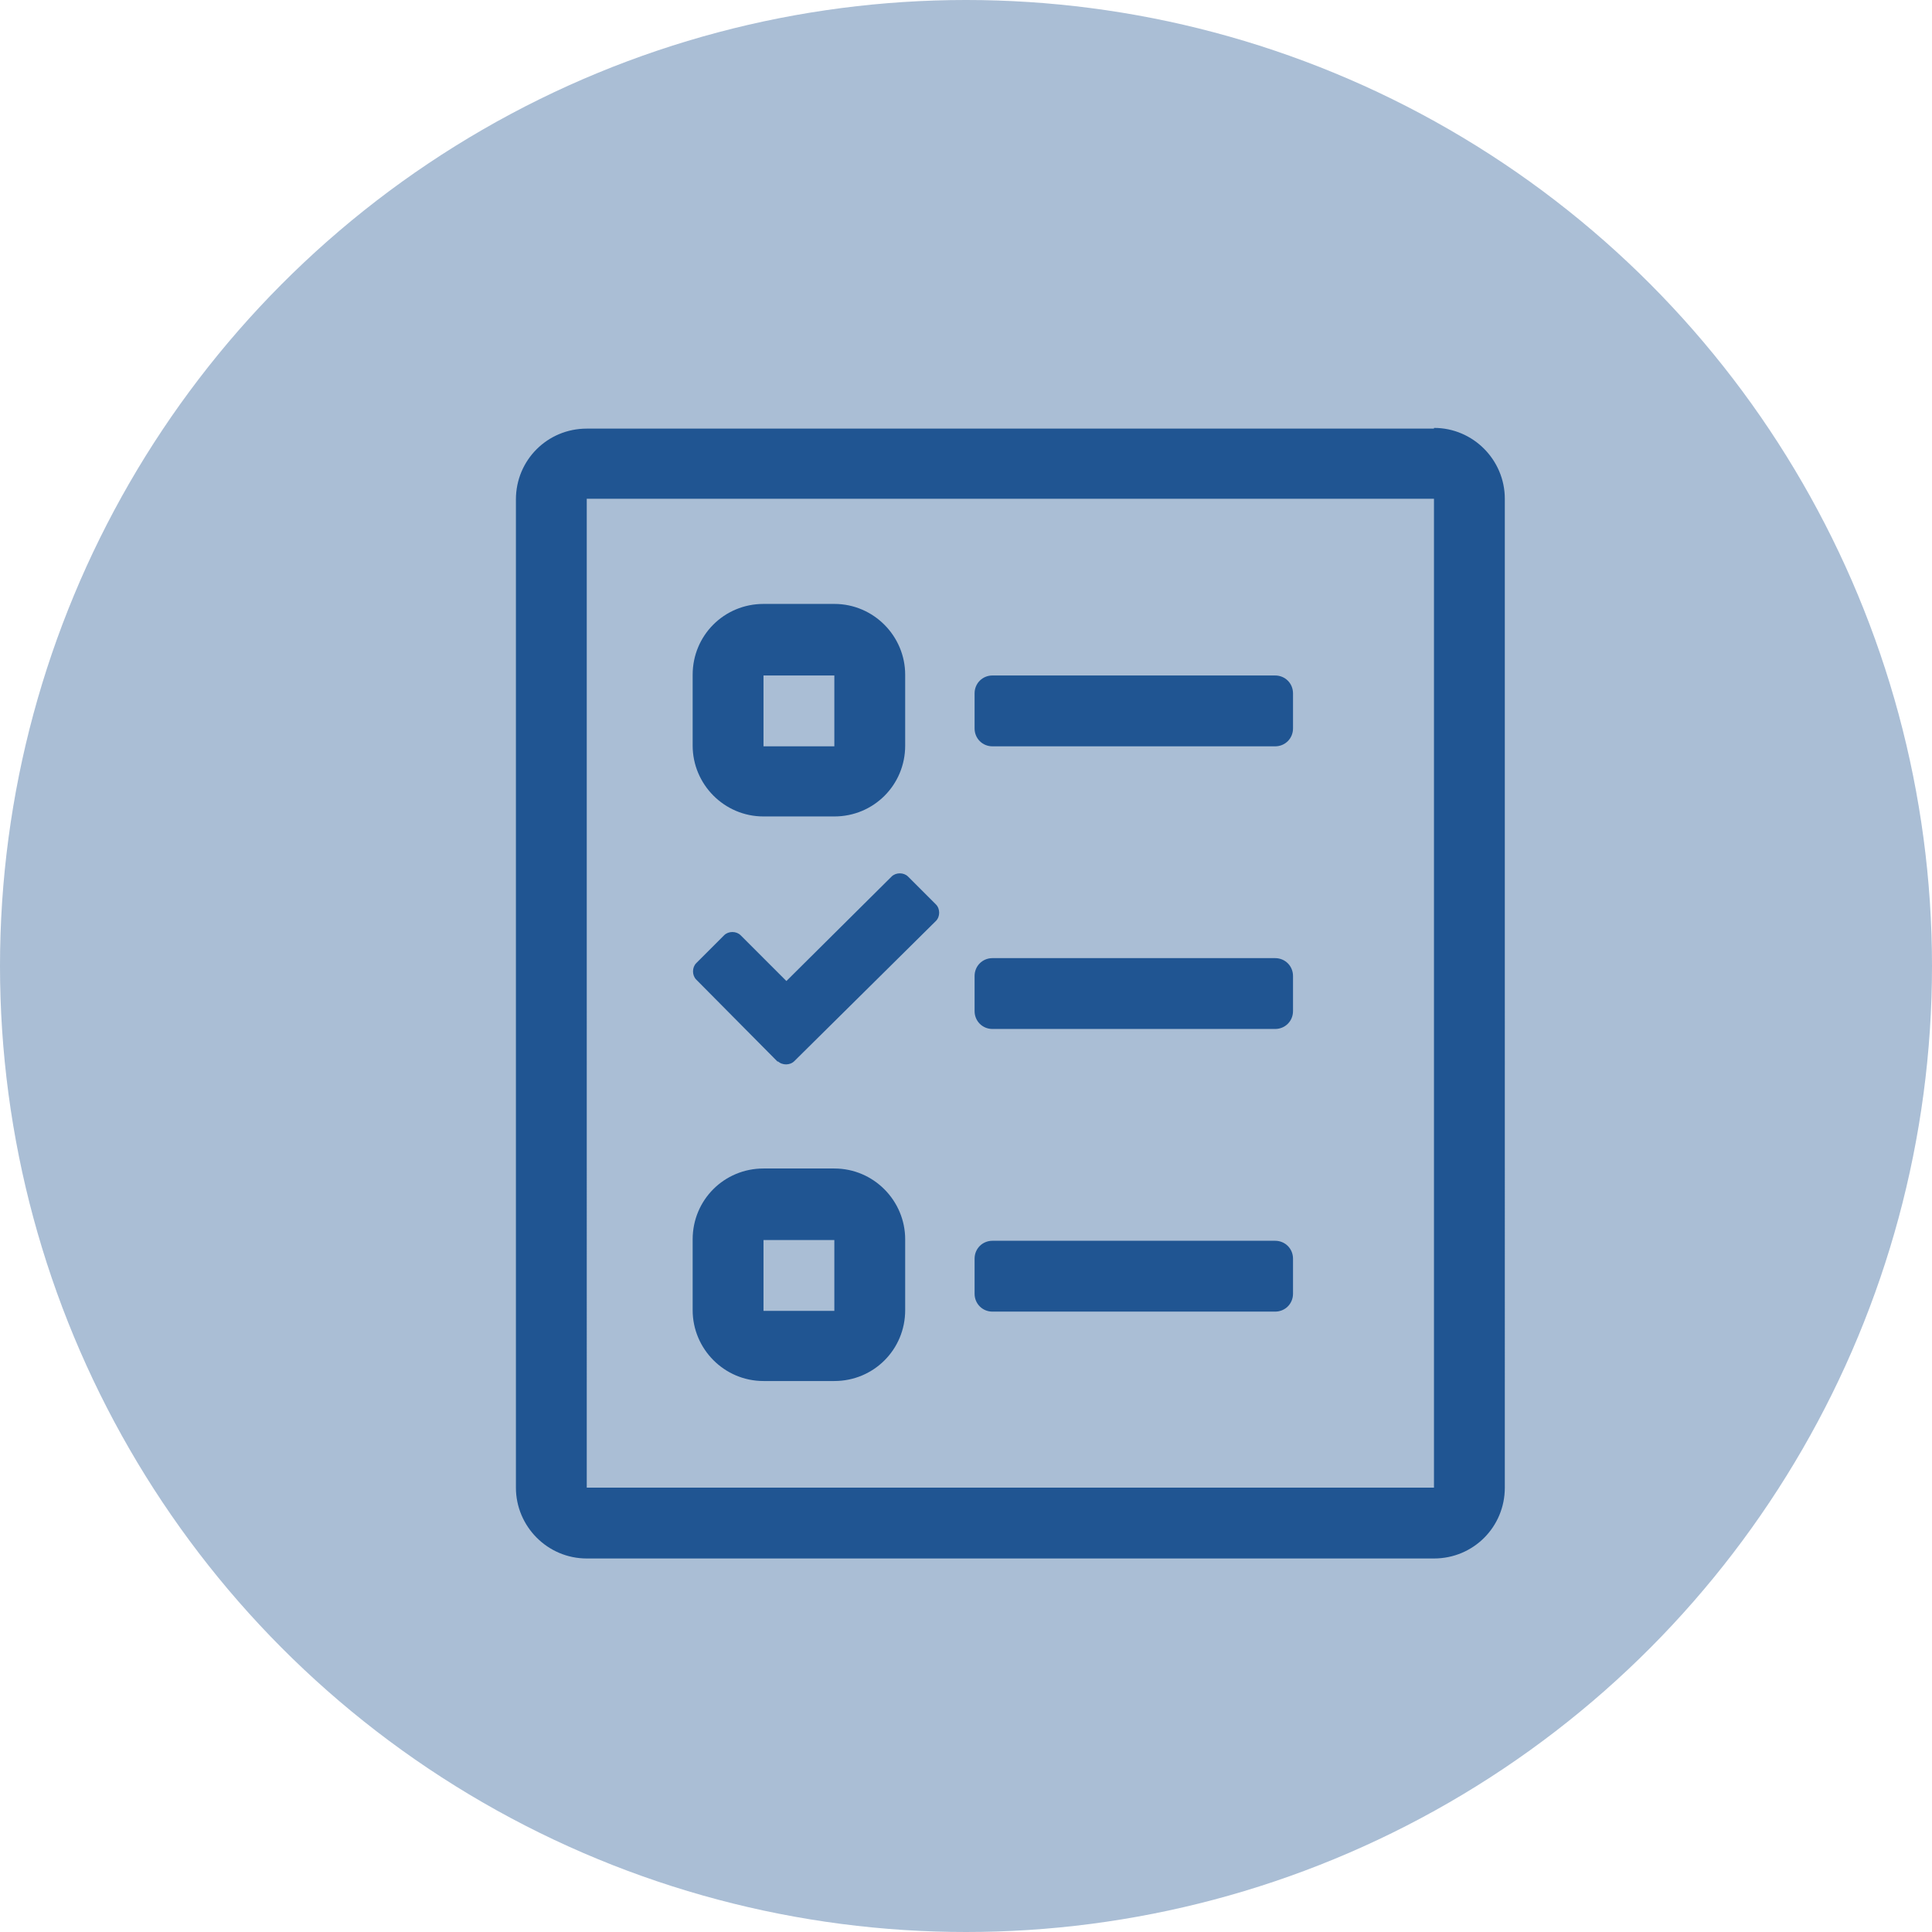<svg xmlns="http://www.w3.org/2000/svg" id="Layer_2" viewBox="0 0 27 27"><defs><style>.cls-1{opacity:.38;}.cls-1,.cls-2{fill:#205592;}</style></defs><g id="Capa_1"><g><circle class="cls-1" cx="13.5" cy="13.5" r="13.5"></circle><path class="cls-2" d="m10.67,19.3h.99c.55,0,.99-.44.99-.99v-.99c0-.54-.44-.99-.99-.99h-.99c-.55,0-.99.44-.99.99v.99c0,.54.44.99.99.99Zm0-1.97h.99v.99h-.99v-.99Zm0-5.92h.99c.55,0,.99-.44.99-.99v-.99c0-.54-.44-.99-.99-.99h-.99c-.55,0-.99.44-.99.99v.99c0,.54.44.99.99.99Zm0-1.97h.99v.99h-.99v-.99Zm9.37-3.45h-11.84c-.55,0-.99.44-.99.99v13.81c0,.54.44.99.99.99h11.84c.55,0,.99-.44.99-.99V6.97c0-.54-.44-.99-.99-.99Zm0,14.8h-11.84V6.97h11.84v13.81Zm-6.17-10.36h3.95c.14,0,.25-.11.25-.25v-.49c0-.14-.11-.25-.25-.25h-3.95c-.14,0-.25.11-.25.25v.49c0,.14.11.25.25.25Zm0,3.95h3.95c.14,0,.25-.11.25-.25v-.49c0-.14-.11-.25-.25-.25h-3.95c-.14,0-.25.11-.25.25v.49c0,.14.11.25.25.25Zm0,3.95h3.95c.14,0,.25-.11.25-.25v-.49c0-.14-.11-.25-.25-.25h-3.95c-.14,0-.25.11-.25.25v.49c0,.14.11.25.25.25Zm-3-3.5c.06.06.17.06.23,0l1.98-1.96c.06-.06.06-.17,0-.23l-.39-.39c-.06-.06-.17-.06-.23,0l-1.47,1.46-.64-.64c-.06-.06-.17-.06-.23,0l-.39.39c-.06.06-.06.17,0,.23l1.14,1.15Z"></path></g></g></svg>